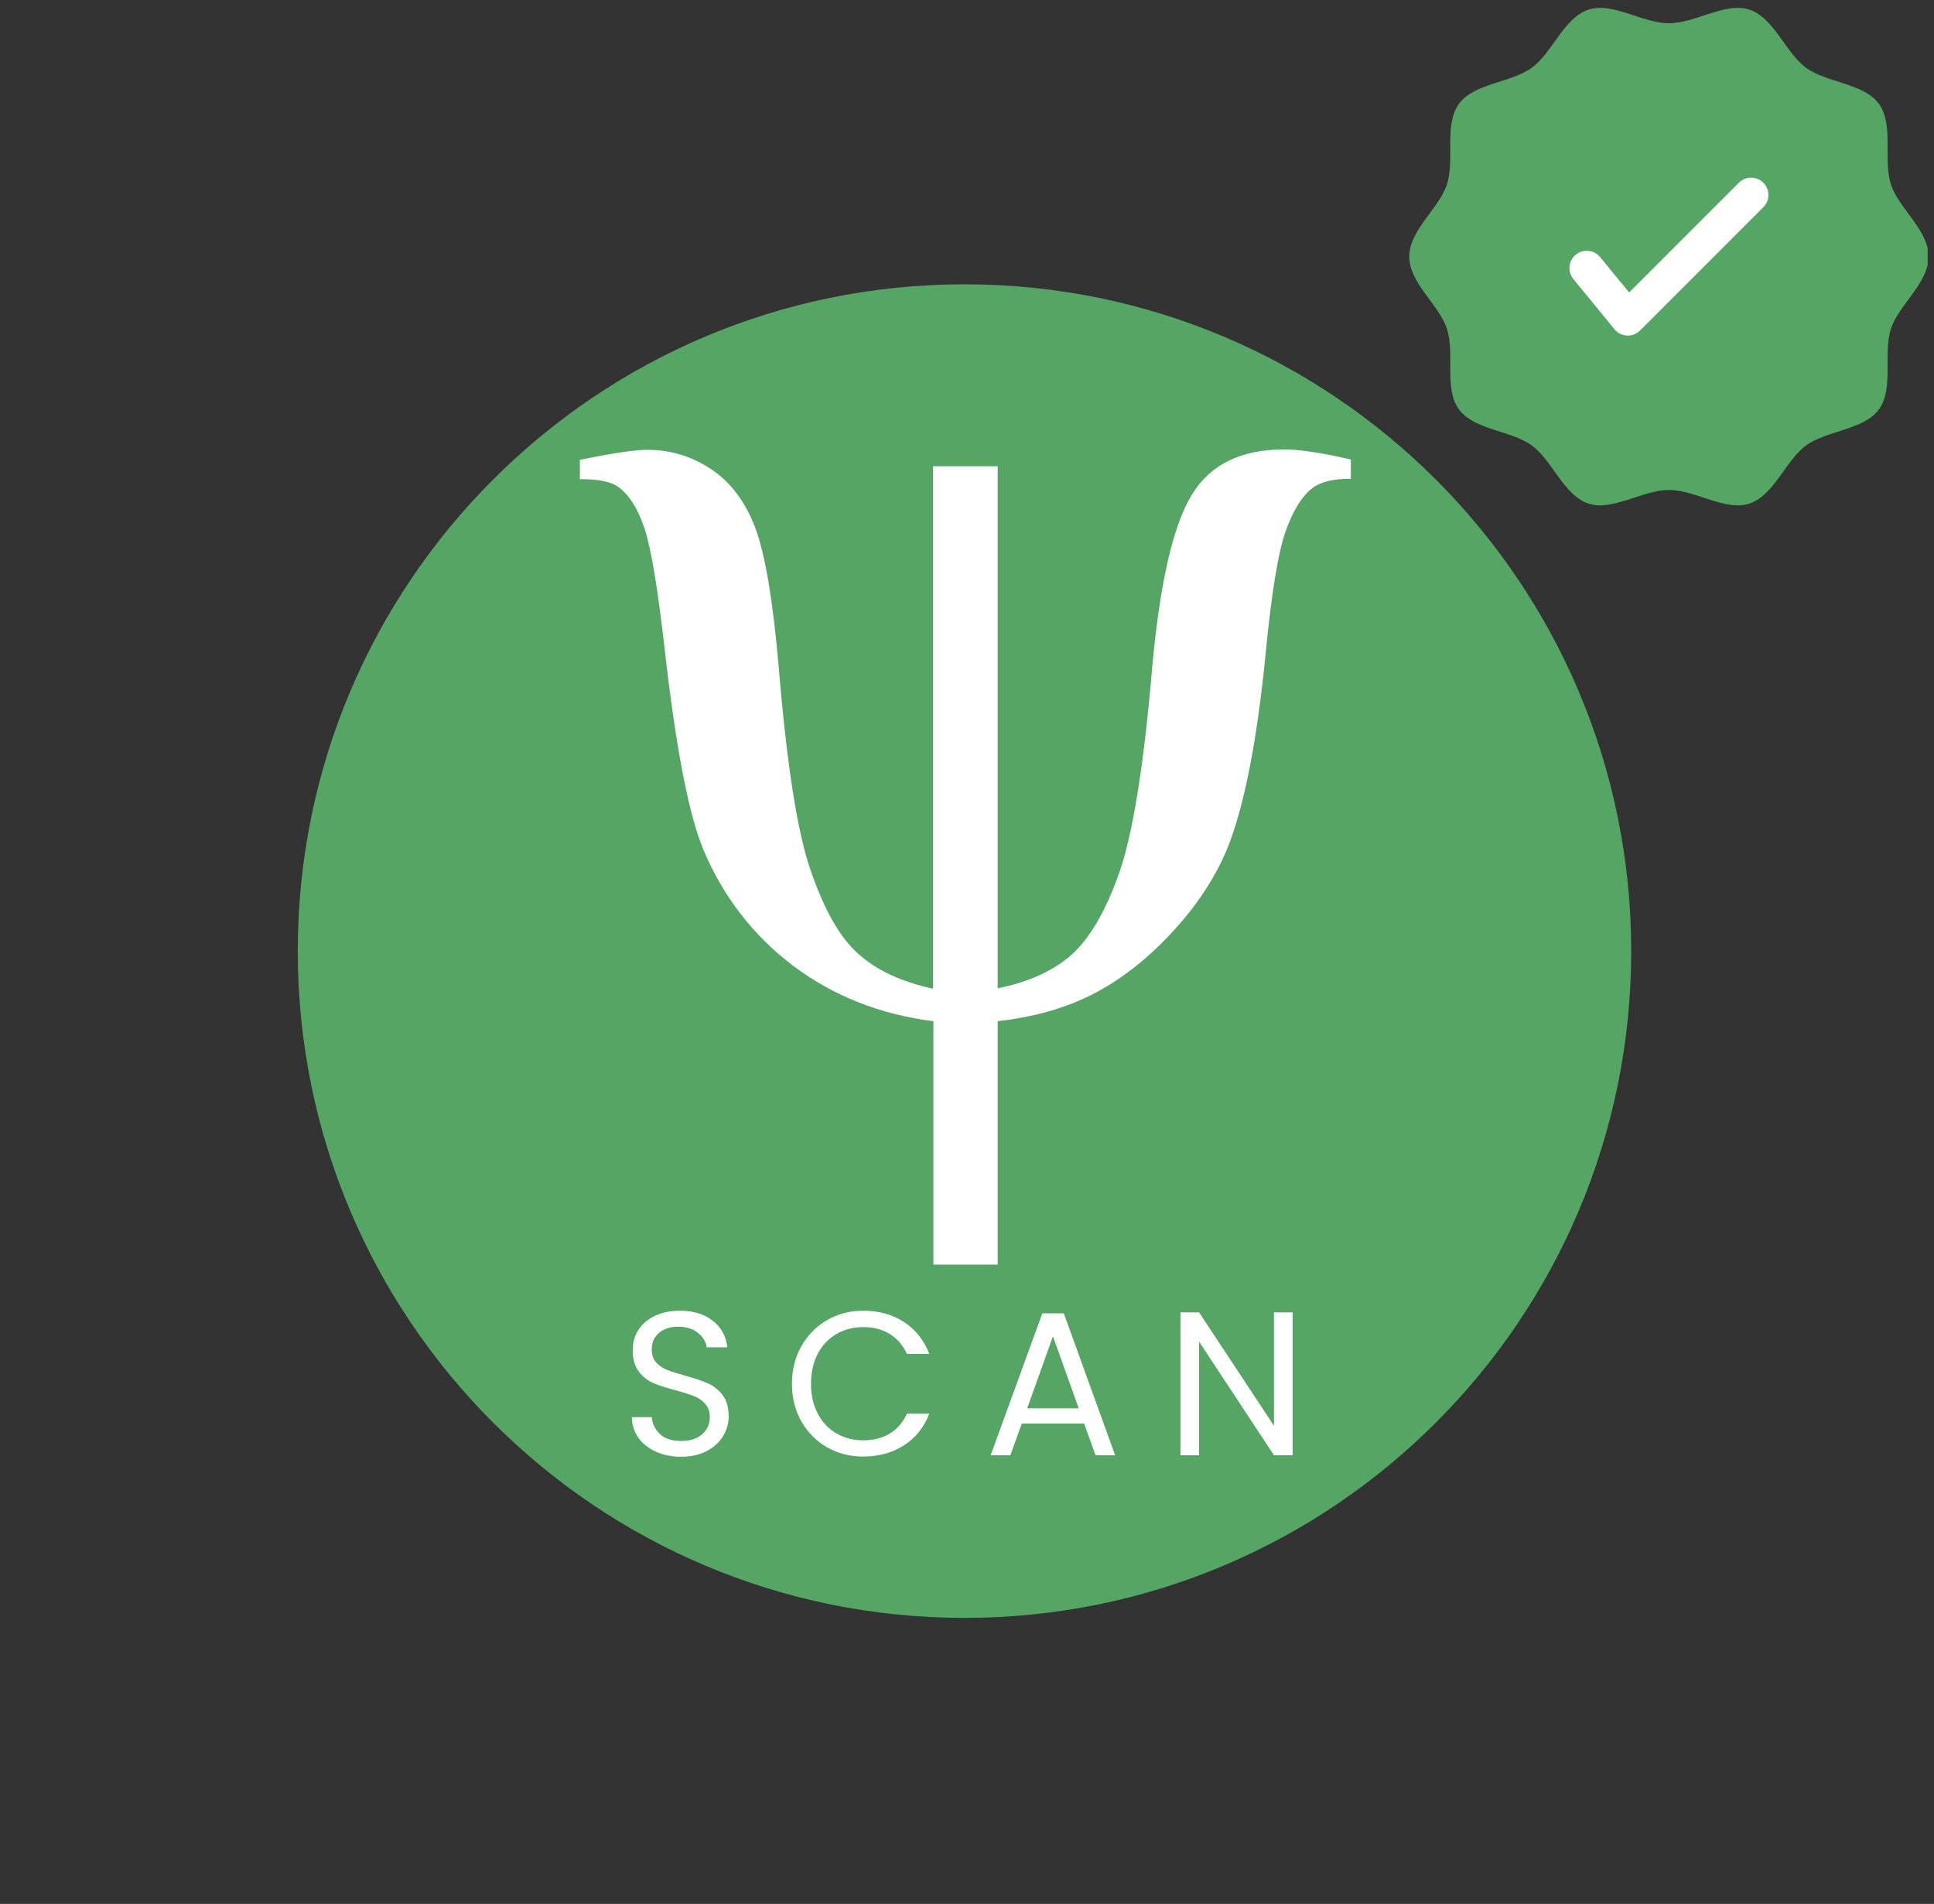 <svg xmlns="http://www.w3.org/2000/svg" xmlns:xlink="http://www.w3.org/1999/xlink" width="383" viewBox="0 0 287.25 282.75" height="377" preserveAspectRatio="xMidYMid meet"><rect x="0" y="0" width="287.25" height="282.75" fill="#333333" stroke="none"/><defs><g></g><clipPath id="905a60044a"><path d="M 44.227 42.223 L 242.277 42.223 L 242.277 240.277 L 44.227 240.277 Z M 44.227 42.223 " clip-rule="nonzero"></path></clipPath><clipPath id="8a6e837805"><path d="M 143.25 42.223 C 88.559 42.223 44.227 86.559 44.227 141.25 C 44.227 195.941 88.559 240.277 143.25 240.277 C 197.941 240.277 242.277 195.941 242.277 141.25 C 242.277 86.559 197.941 42.223 143.25 42.223 Z M 143.25 42.223 " clip-rule="nonzero"></path></clipPath><clipPath id="d0b360b5da"><path d="M 86.062 66.742 L 200.668 66.742 L 200.668 187.789 L 86.062 187.789 Z M 86.062 66.742 " clip-rule="nonzero"></path></clipPath><clipPath id="01ce06a768"><path d="M 209.262 1 L 286.312 1 L 286.312 75.797 L 209.262 75.797 Z M 209.262 1 " clip-rule="nonzero"></path></clipPath></defs><g clip-path="url(#905a60044a)"><g clip-path="url(#8a6e837805)"><path fill="#55a564" d="M 44.227 42.223 L 242.277 42.223 L 242.277 240.277 L 44.227 240.277 Z M 44.227 42.223 " fill-opacity="1" fill-rule="nonzero"></path></g></g><g fill="#ffffff" fill-opacity="1"><g transform="translate(92.114, 216.125)"><g><path d="M 9.062 0.219 C 7.664 0.219 6.414 -0.031 5.312 -0.531 C 4.207 -1.031 3.336 -1.719 2.703 -2.594 C 2.078 -3.477 1.754 -4.5 1.734 -5.656 L 4.688 -5.656 C 4.781 -4.664 5.188 -3.828 5.906 -3.141 C 6.633 -2.461 7.688 -2.125 9.062 -2.125 C 10.375 -2.125 11.41 -2.453 12.172 -3.109 C 12.93 -3.773 13.312 -4.625 13.312 -5.656 C 13.312 -6.469 13.086 -7.125 12.641 -7.625 C 12.203 -8.133 11.645 -8.52 10.969 -8.781 C 10.301 -9.051 9.398 -9.336 8.266 -9.641 C 6.867 -10.004 5.75 -10.367 4.906 -10.734 C 4.07 -11.098 3.352 -11.672 2.75 -12.453 C 2.156 -13.234 1.859 -14.281 1.859 -15.594 C 1.859 -16.75 2.148 -17.77 2.734 -18.656 C 3.328 -19.551 4.156 -20.242 5.219 -20.734 C 6.281 -21.223 7.5 -21.469 8.875 -21.469 C 10.863 -21.469 12.488 -20.969 13.75 -19.969 C 15.02 -18.977 15.738 -17.664 15.906 -16.031 L 12.859 -16.031 C 12.754 -16.832 12.328 -17.539 11.578 -18.156 C 10.828 -18.781 9.836 -19.094 8.609 -19.094 C 7.453 -19.094 6.508 -18.789 5.781 -18.188 C 5.051 -17.594 4.688 -16.758 4.688 -15.688 C 4.688 -14.914 4.898 -14.285 5.328 -13.797 C 5.766 -13.316 6.301 -12.945 6.938 -12.688 C 7.582 -12.438 8.484 -12.148 9.641 -11.828 C 11.035 -11.441 12.16 -11.062 13.016 -10.688 C 13.867 -10.312 14.598 -9.734 15.203 -8.953 C 15.805 -8.172 16.109 -7.113 16.109 -5.781 C 16.109 -4.738 15.832 -3.758 15.281 -2.844 C 14.738 -1.938 13.93 -1.195 12.859 -0.625 C 11.785 -0.062 10.52 0.219 9.062 0.219 Z M 9.062 0.219 "></path></g></g></g><g fill="#ffffff" fill-opacity="1"><g transform="translate(116.315, 216.125)"><g><path d="M 1.312 -10.609 C 1.312 -12.68 1.773 -14.539 2.703 -16.188 C 3.641 -17.844 4.91 -19.133 6.516 -20.062 C 8.129 -21 9.922 -21.469 11.891 -21.469 C 14.203 -21.469 16.219 -20.91 17.938 -19.797 C 19.664 -18.68 20.922 -17.098 21.703 -15.047 L 18.391 -15.047 C 17.805 -16.328 16.961 -17.312 15.859 -18 C 14.754 -18.688 13.43 -19.031 11.891 -19.031 C 10.41 -19.031 9.082 -18.688 7.906 -18 C 6.727 -17.312 5.805 -16.332 5.141 -15.062 C 4.473 -13.801 4.141 -12.316 4.141 -10.609 C 4.141 -8.93 4.473 -7.457 5.141 -6.188 C 5.805 -4.914 6.727 -3.938 7.906 -3.25 C 9.082 -2.562 10.41 -2.219 11.891 -2.219 C 13.43 -2.219 14.754 -2.555 15.859 -3.234 C 16.961 -3.91 17.805 -4.891 18.391 -6.172 L 21.703 -6.172 C 20.922 -4.141 19.664 -2.57 17.938 -1.469 C 16.219 -0.363 14.203 0.188 11.891 0.188 C 9.922 0.188 8.129 -0.27 6.516 -1.188 C 4.91 -2.113 3.641 -3.398 2.703 -5.047 C 1.773 -6.691 1.312 -8.547 1.312 -10.609 Z M 1.312 -10.609 "></path></g></g></g><g fill="#ffffff" fill-opacity="1"><g transform="translate(146.142, 216.125)"><g><path d="M 14.875 -4.719 L 5.625 -4.719 L 3.922 0 L 1 0 L 8.672 -21.078 L 11.859 -21.078 L 19.484 0 L 16.578 0 Z M 14.078 -6.969 L 10.25 -17.672 L 6.422 -6.969 Z M 14.078 -6.969 "></path></g></g></g><g fill="#ffffff" fill-opacity="1"><g transform="translate(172.988, 216.125)"><g><path d="M 19 0 L 16.234 0 L 5.109 -16.875 L 5.109 0 L 2.344 0 L 2.344 -21.219 L 5.109 -21.219 L 16.234 -4.375 L 16.234 -21.219 L 19 -21.219 Z M 19 0 "></path></g></g></g><g clip-path="url(#d0b360b5da)"><path fill="#ffffff" d="M 148.18 69.191 L 148.18 146.777 C 152.656 145.883 156.297 144.27 159.043 141.887 C 161.785 139.5 164.172 135.445 166.203 129.719 C 168.23 123.996 169.902 113.738 171.152 98.891 C 172.289 86.605 174.199 78.195 176.941 73.605 C 179.688 69.012 184.281 66.746 190.727 66.746 C 192.934 66.746 196.215 67.223 200.633 68.238 L 200.633 71.098 C 198.125 71.098 196.277 71.516 195.023 72.41 C 193.352 73.664 191.98 75.93 190.906 79.031 C 189.832 82.133 188.875 87.977 188.043 96.445 C 186.727 110.102 184.758 119.941 182.254 126.082 C 180.402 130.555 177.539 134.789 173.781 138.785 C 170.02 142.781 166.082 145.762 162.023 147.789 C 157.969 149.816 153.371 151.07 148.18 151.664 L 148.18 187.805 L 138.633 187.805 L 138.633 151.664 C 130.699 150.652 123.777 147.91 117.809 143.438 C 111.84 138.902 107.426 133.18 104.504 126.262 C 102.293 121.012 100.383 111.055 98.715 96.324 C 97.699 87.5 96.746 81.535 95.73 78.496 C 94.715 75.453 93.402 73.426 91.793 72.293 C 90.719 71.516 88.867 71.16 86.125 71.16 L 86.125 68.297 C 91.016 67.281 94.359 66.805 96.148 66.805 C 99.609 66.805 102.773 67.762 105.695 69.727 C 108.621 71.695 110.766 74.617 112.258 78.613 C 113.691 82.551 114.824 89.406 115.66 99.066 C 116.855 113.441 118.406 123.578 120.434 129.363 C 122.461 135.207 124.789 139.32 127.535 141.707 C 130.281 144.152 133.918 145.82 138.574 146.836 L 138.574 69.25 L 148.18 69.25 Z M 148.18 69.191 " fill-opacity="1" fill-rule="nonzero"></path></g><g clip-path="url(#01ce06a768)"><path fill="#55a564" d="M 286.445 38.109 C 286.445 42.059 282.012 45.262 280.855 48.824 C 279.656 52.52 281.32 57.707 279.082 60.781 C 276.824 63.887 271.359 63.895 268.254 66.156 C 265.18 68.395 263.496 73.602 259.801 74.801 C 256.238 75.957 251.832 72.77 247.879 72.77 C 243.93 72.77 239.523 75.957 235.961 74.797 C 232.266 73.598 230.582 68.391 227.508 66.156 C 224.402 63.895 218.938 63.887 216.68 60.781 C 214.441 57.707 216.105 52.52 214.906 48.824 C 213.75 45.262 209.312 42.059 209.312 38.109 C 209.312 34.16 213.75 30.961 214.906 27.395 C 216.105 23.703 214.441 18.516 216.68 15.438 C 218.938 12.332 224.402 12.324 227.508 10.066 C 230.582 7.828 232.266 2.621 235.961 1.422 C 239.523 0.266 243.93 3.449 247.879 3.449 C 251.832 3.449 256.238 0.266 259.801 1.422 C 263.496 2.621 265.18 7.828 268.254 10.066 C 271.359 12.324 276.824 12.336 279.082 15.441 C 281.32 18.516 279.656 23.703 280.855 27.395 C 282.012 30.961 286.445 34.16 286.445 38.109 Z M 286.445 38.109 " fill-opacity="1" fill-rule="nonzero"></path></g><path fill="#ffffff" d="M 241.777 49.836 C 241.734 49.836 241.691 49.832 241.648 49.832 C 240.926 49.797 240.25 49.453 239.789 48.895 L 233.688 41.441 C 232.785 40.344 232.949 38.723 234.047 37.824 C 235.145 36.926 236.766 37.086 237.664 38.184 L 241.969 43.438 L 258.266 27.141 C 259.273 26.137 260.898 26.137 261.902 27.141 C 262.906 28.145 262.906 29.77 261.902 30.773 L 243.598 49.082 C 243.113 49.566 242.457 49.836 241.777 49.836 Z M 241.777 49.836 " fill-opacity="1" fill-rule="nonzero"></path></svg>